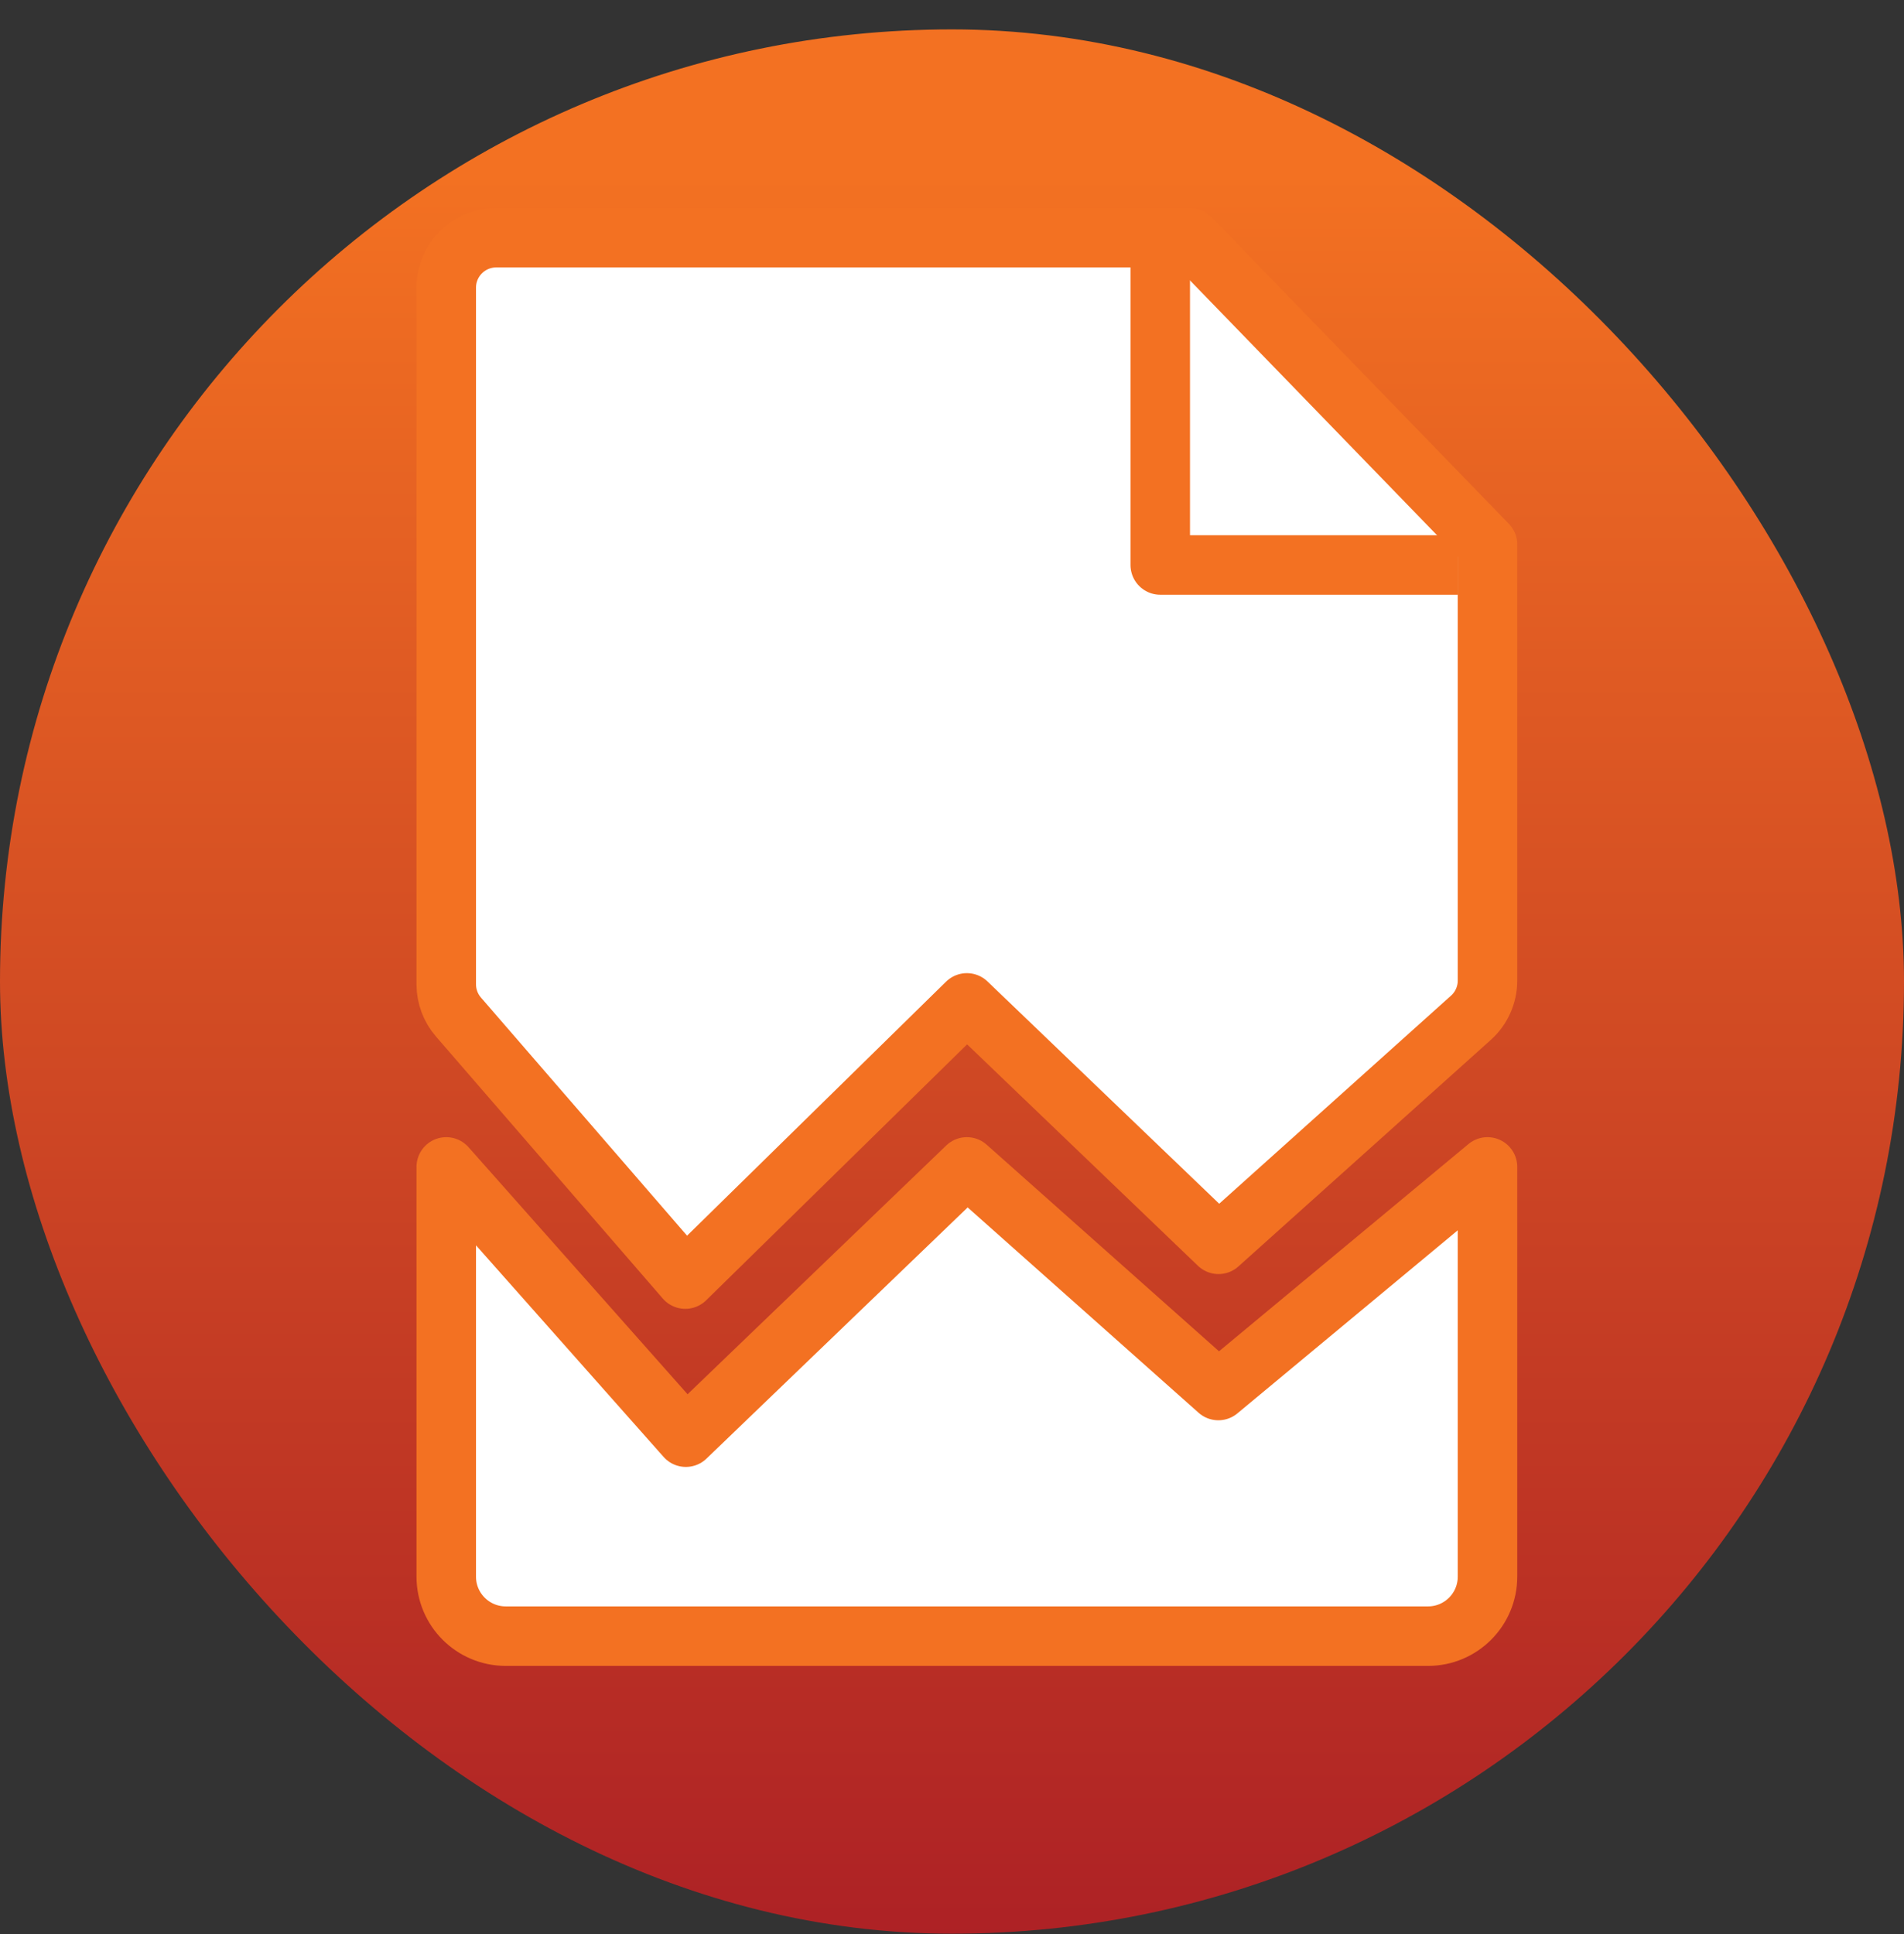 <svg xmlns="http://www.w3.org/2000/svg" width="64" height="65" viewBox="0 0 64 65">
    <rect x="0" y="0" width="64" height="65" fill="#333333" stroke="none"/>
    <defs>
        <linearGradient id="jawh08alva" x1="50%" x2="50%" y1="7.959%" y2="100%">
            <stop offset="0%" stop-color="#F37122"/>
            <stop offset="100%" stop-color="#AD2125"/>
        </linearGradient>
    </defs>
    <g fill="none" fill-rule="evenodd">
        <g>
            <g>
                <g>
                    <g transform="translate(-260 -1531) translate(165 999) translate(0 532.988) translate(95)">
                        <path d="M0 0H64V64H0z"/>
                        <rect width="64" height="64" fill="url(#jawh08alva)" rx="32"/>
                        <g stroke="#F37122" stroke-linejoin="round" stroke-width="2">
                            <path fill="#FFF" d="M0 31.23l8.054 9.083L17.5 31.23l8.453 7.515L35 31.23V45c0 1.105-.895 2-2 2H2c-1.105 0-2-.895-2-2V31.23h0z" transform="translate(15 7)"/>
                            <g>
                                <path fill="#FFF" d="M1.68 0H25l10 10.313v14.655c0 .478-.203.932-.558 1.25l-8.483 7.613h0L17.5 25.718 8.035 35 .41 26.192c-.265-.306-.41-.696-.41-1.1V1.68C0 .752.752 0 1.68 0z" transform="translate(15 7)"/>
                                <path d="M24 0.938L24 11 34 11" transform="translate(15 7)"/>
                            </g>
                        </g>
                    </g>
                </g>
            </g>
        </g>
    </g>
</svg>
